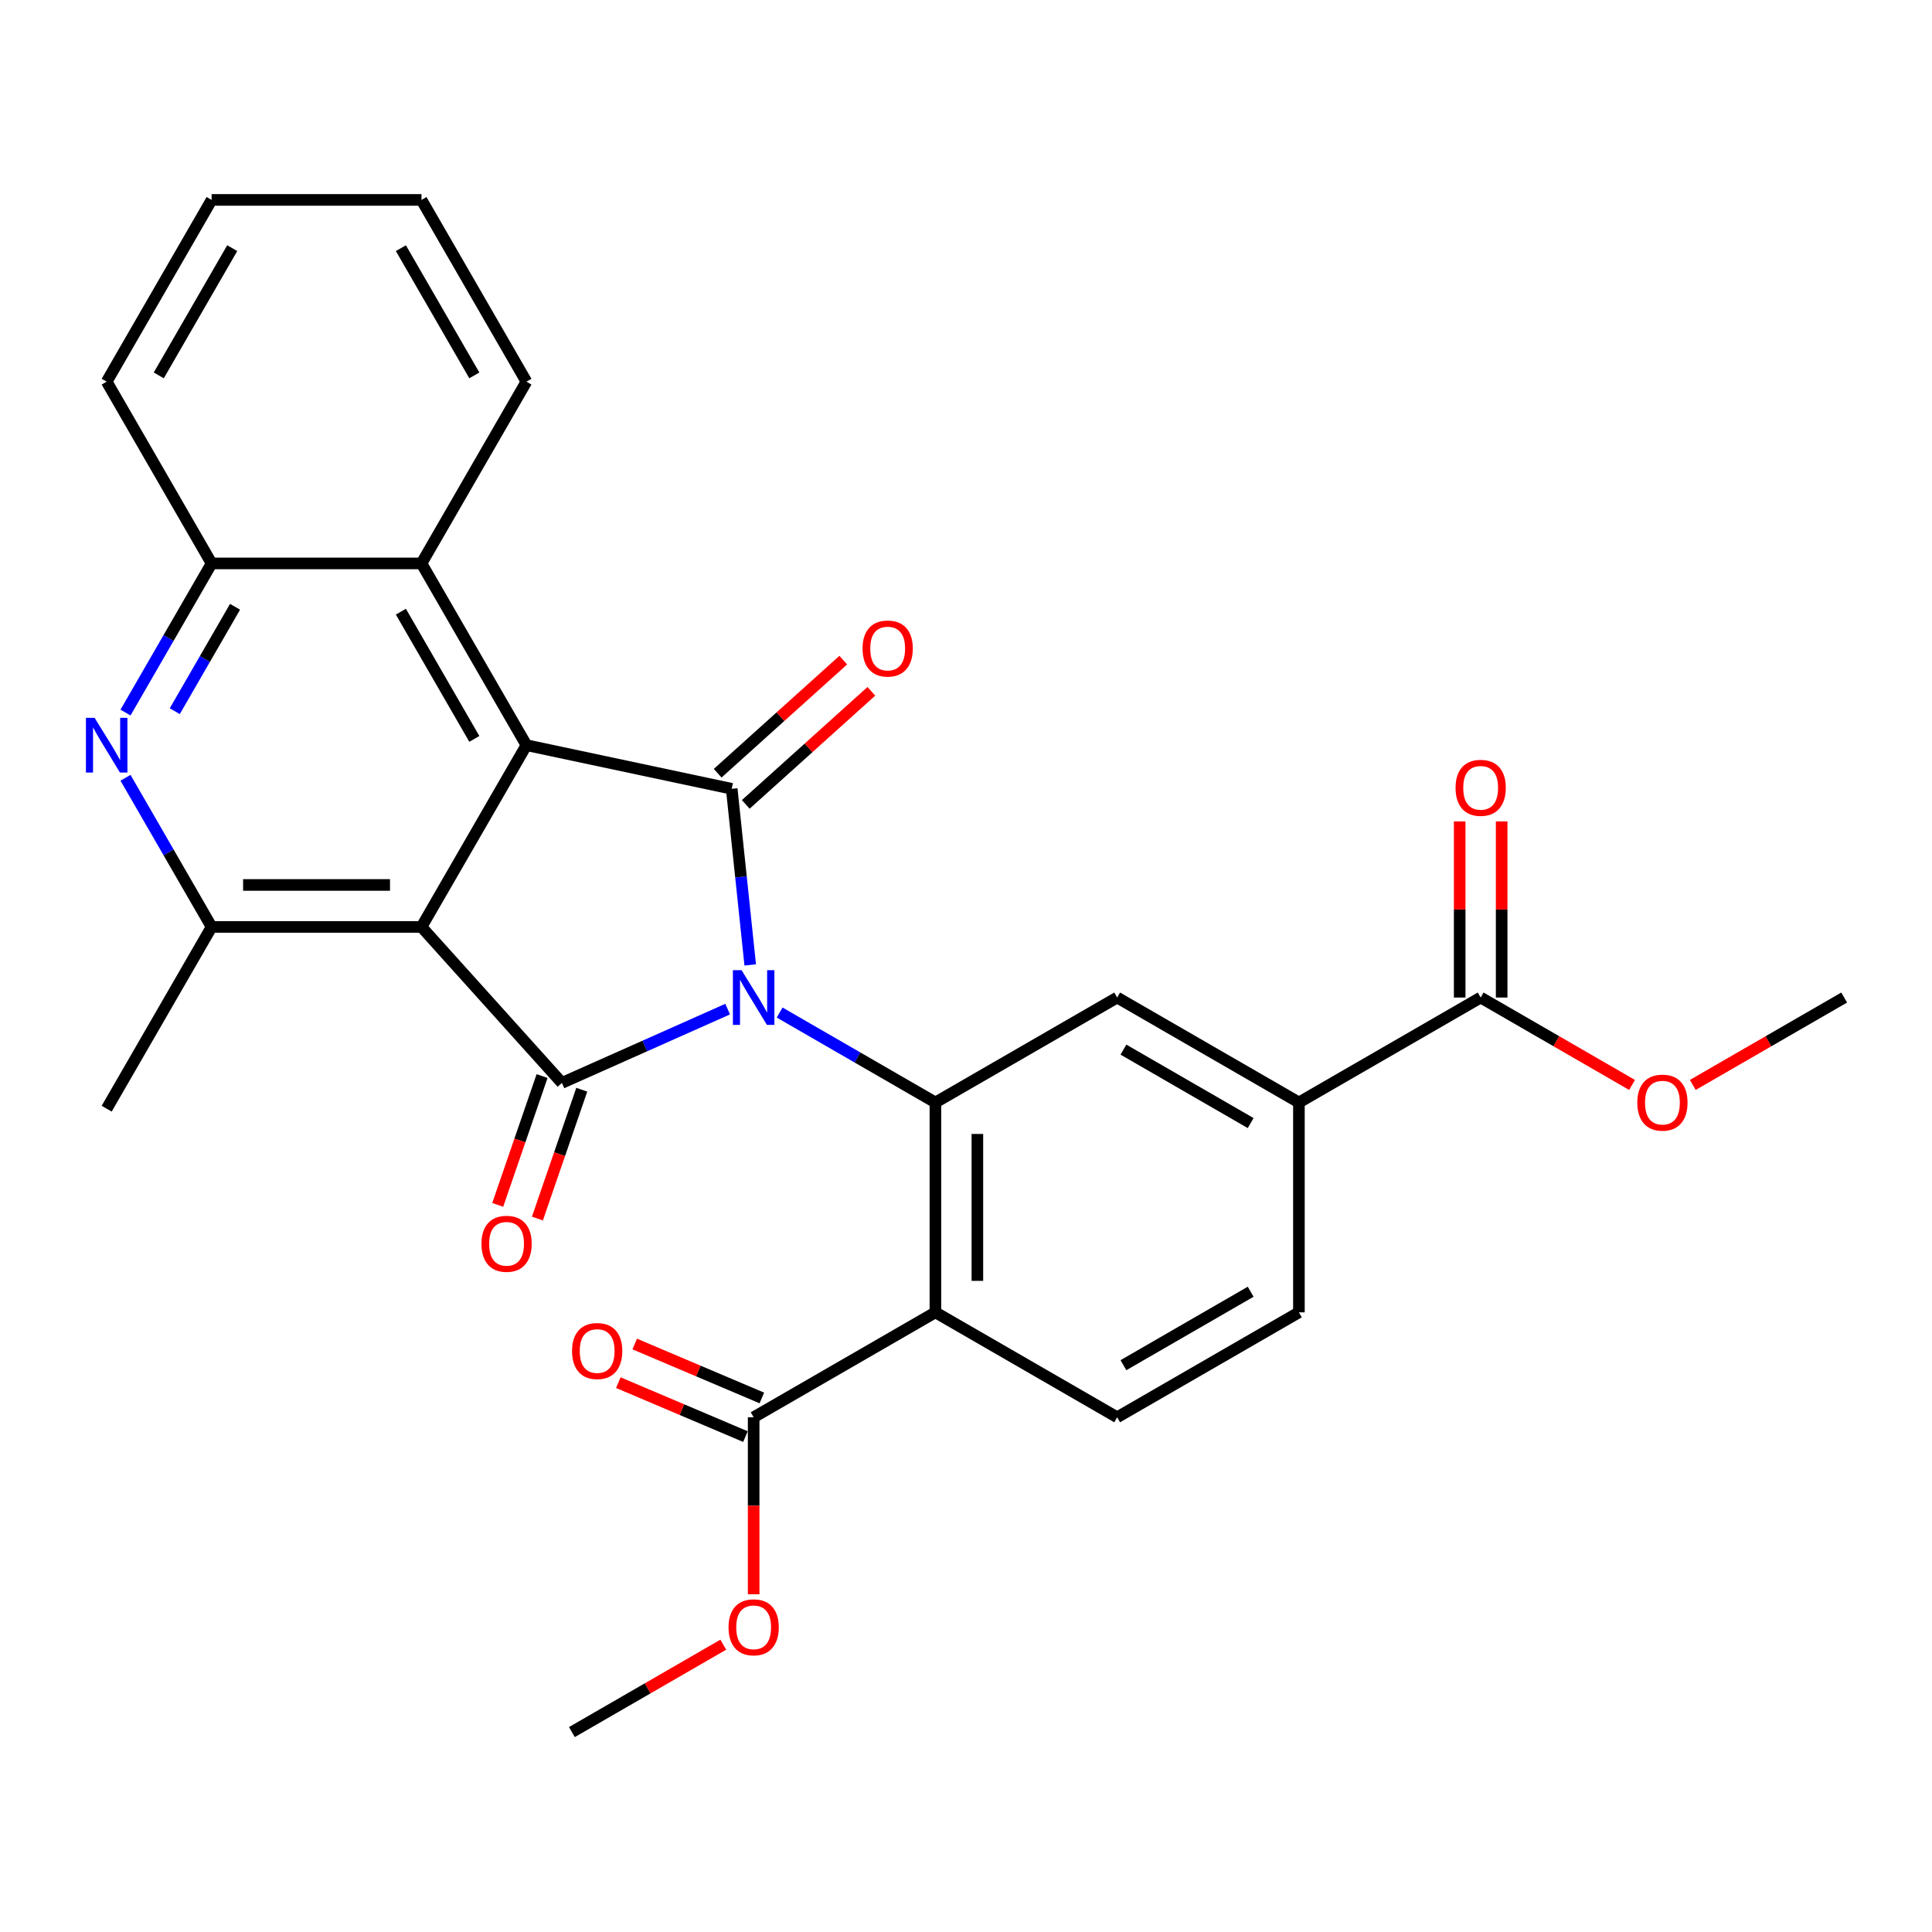 <?xml version='1.0' encoding='iso-8859-1'?>
<svg version='1.1' baseProfile='full'
              xmlns='http://www.w3.org/2000/svg'
                      xmlns:rdkit='http://www.rdkit.org/xml'
                      xmlns:xlink='http://www.w3.org/1999/xlink'
                  xml:space='preserve'
width='1000px' height='1000px' viewBox='0 0 1000 1000'>
<!-- END OF HEADER -->
<rect style='opacity:1.0;fill:#FFFFFF;stroke:none' width='1000' height='1000' x='0' y='0'> </rect>
<path class='bond-0' d='M 376.632,522.313 L 333.741,541.41' style='fill:none;fill-rule:evenodd;stroke:#0000FF;stroke-width:6px;stroke-linecap:butt;stroke-linejoin:miter;stroke-opacity:1' />
<path class='bond-0' d='M 333.741,541.41 L 290.85,560.506' style='fill:none;fill-rule:evenodd;stroke:#000000;stroke-width:6px;stroke-linecap:butt;stroke-linejoin:miter;stroke-opacity:1' />
<path class='bond-2' d='M 388.314,499.446 L 383.524,453.867' style='fill:none;fill-rule:evenodd;stroke:#0000FF;stroke-width:6px;stroke-linecap:butt;stroke-linejoin:miter;stroke-opacity:1' />
<path class='bond-2' d='M 383.524,453.867 L 378.733,408.287' style='fill:none;fill-rule:evenodd;stroke:#000000;stroke-width:6px;stroke-linecap:butt;stroke-linejoin:miter;stroke-opacity:1' />
<path class='bond-4' d='M 403.544,524.091 L 443.854,547.364' style='fill:none;fill-rule:evenodd;stroke:#0000FF;stroke-width:6px;stroke-linecap:butt;stroke-linejoin:miter;stroke-opacity:1' />
<path class='bond-4' d='M 443.854,547.364 L 484.164,570.637' style='fill:none;fill-rule:evenodd;stroke:#000000;stroke-width:6px;stroke-linecap:butt;stroke-linejoin:miter;stroke-opacity:1' />
<path class='bond-1' d='M 290.85,560.506 L 218.162,479.778' style='fill:none;fill-rule:evenodd;stroke:#000000;stroke-width:6px;stroke-linecap:butt;stroke-linejoin:miter;stroke-opacity:1' />
<path class='bond-15' d='M 280.578,556.969 L 269.098,590.307' style='fill:none;fill-rule:evenodd;stroke:#000000;stroke-width:6px;stroke-linecap:butt;stroke-linejoin:miter;stroke-opacity:1' />
<path class='bond-15' d='M 269.098,590.307 L 257.618,623.645' style='fill:none;fill-rule:evenodd;stroke:#FF0000;stroke-width:6px;stroke-linecap:butt;stroke-linejoin:miter;stroke-opacity:1' />
<path class='bond-15' d='M 301.121,564.043 L 289.64,597.381' style='fill:none;fill-rule:evenodd;stroke:#000000;stroke-width:6px;stroke-linecap:butt;stroke-linejoin:miter;stroke-opacity:1' />
<path class='bond-15' d='M 289.64,597.381 L 278.16,630.719' style='fill:none;fill-rule:evenodd;stroke:#FF0000;stroke-width:6px;stroke-linecap:butt;stroke-linejoin:miter;stroke-opacity:1' />
<path class='bond-6' d='M 218.162,479.778 L 109.532,479.778' style='fill:none;fill-rule:evenodd;stroke:#000000;stroke-width:6px;stroke-linecap:butt;stroke-linejoin:miter;stroke-opacity:1' />
<path class='bond-6' d='M 201.867,458.052 L 125.827,458.052' style='fill:none;fill-rule:evenodd;stroke:#000000;stroke-width:6px;stroke-linecap:butt;stroke-linejoin:miter;stroke-opacity:1' />
<path class='bond-29' d='M 218.162,479.778 L 272.477,385.702' style='fill:none;fill-rule:evenodd;stroke:#000000;stroke-width:6px;stroke-linecap:butt;stroke-linejoin:miter;stroke-opacity:1' />
<path class='bond-3' d='M 378.733,408.287 L 272.477,385.702' style='fill:none;fill-rule:evenodd;stroke:#000000;stroke-width:6px;stroke-linecap:butt;stroke-linejoin:miter;stroke-opacity:1' />
<path class='bond-16' d='M 386.002,416.36 L 418.508,387.092' style='fill:none;fill-rule:evenodd;stroke:#000000;stroke-width:6px;stroke-linecap:butt;stroke-linejoin:miter;stroke-opacity:1' />
<path class='bond-16' d='M 418.508,387.092 L 451.014,357.823' style='fill:none;fill-rule:evenodd;stroke:#FF0000;stroke-width:6px;stroke-linecap:butt;stroke-linejoin:miter;stroke-opacity:1' />
<path class='bond-16' d='M 371.464,400.215 L 403.97,370.946' style='fill:none;fill-rule:evenodd;stroke:#000000;stroke-width:6px;stroke-linecap:butt;stroke-linejoin:miter;stroke-opacity:1' />
<path class='bond-16' d='M 403.97,370.946 L 436.476,341.678' style='fill:none;fill-rule:evenodd;stroke:#FF0000;stroke-width:6px;stroke-linecap:butt;stroke-linejoin:miter;stroke-opacity:1' />
<path class='bond-9' d='M 272.477,385.702 L 218.162,291.626' style='fill:none;fill-rule:evenodd;stroke:#000000;stroke-width:6px;stroke-linecap:butt;stroke-linejoin:miter;stroke-opacity:1' />
<path class='bond-9' d='M 245.514,382.453 L 207.494,316.6' style='fill:none;fill-rule:evenodd;stroke:#000000;stroke-width:6px;stroke-linecap:butt;stroke-linejoin:miter;stroke-opacity:1' />
<path class='bond-5' d='M 484.164,570.637 L 484.164,679.267' style='fill:none;fill-rule:evenodd;stroke:#000000;stroke-width:6px;stroke-linecap:butt;stroke-linejoin:miter;stroke-opacity:1' />
<path class='bond-5' d='M 505.89,586.932 L 505.89,662.973' style='fill:none;fill-rule:evenodd;stroke:#000000;stroke-width:6px;stroke-linecap:butt;stroke-linejoin:miter;stroke-opacity:1' />
<path class='bond-8' d='M 484.164,570.637 L 578.24,516.322' style='fill:none;fill-rule:evenodd;stroke:#000000;stroke-width:6px;stroke-linecap:butt;stroke-linejoin:miter;stroke-opacity:1' />
<path class='bond-10' d='M 484.164,679.267 L 390.088,733.582' style='fill:none;fill-rule:evenodd;stroke:#000000;stroke-width:6px;stroke-linecap:butt;stroke-linejoin:miter;stroke-opacity:1' />
<path class='bond-14' d='M 484.164,679.267 L 578.24,733.582' style='fill:none;fill-rule:evenodd;stroke:#000000;stroke-width:6px;stroke-linecap:butt;stroke-linejoin:miter;stroke-opacity:1' />
<path class='bond-7' d='M 109.532,479.778 L 87.246,441.178' style='fill:none;fill-rule:evenodd;stroke:#000000;stroke-width:6px;stroke-linecap:butt;stroke-linejoin:miter;stroke-opacity:1' />
<path class='bond-7' d='M 87.246,441.178 L 64.96,402.578' style='fill:none;fill-rule:evenodd;stroke:#0000FF;stroke-width:6px;stroke-linecap:butt;stroke-linejoin:miter;stroke-opacity:1' />
<path class='bond-22' d='M 109.532,479.778 L 55.217,573.854' style='fill:none;fill-rule:evenodd;stroke:#000000;stroke-width:6px;stroke-linecap:butt;stroke-linejoin:miter;stroke-opacity:1' />
<path class='bond-31' d='M 64.96,368.826 L 87.246,330.226' style='fill:none;fill-rule:evenodd;stroke:#0000FF;stroke-width:6px;stroke-linecap:butt;stroke-linejoin:miter;stroke-opacity:1' />
<path class='bond-31' d='M 87.246,330.226 L 109.532,291.626' style='fill:none;fill-rule:evenodd;stroke:#000000;stroke-width:6px;stroke-linecap:butt;stroke-linejoin:miter;stroke-opacity:1' />
<path class='bond-31' d='M 90.461,368.109 L 106.061,341.089' style='fill:none;fill-rule:evenodd;stroke:#0000FF;stroke-width:6px;stroke-linecap:butt;stroke-linejoin:miter;stroke-opacity:1' />
<path class='bond-31' d='M 106.061,341.089 L 121.662,314.069' style='fill:none;fill-rule:evenodd;stroke:#000000;stroke-width:6px;stroke-linecap:butt;stroke-linejoin:miter;stroke-opacity:1' />
<path class='bond-12' d='M 578.24,516.322 L 672.317,570.637' style='fill:none;fill-rule:evenodd;stroke:#000000;stroke-width:6px;stroke-linecap:butt;stroke-linejoin:miter;stroke-opacity:1' />
<path class='bond-12' d='M 581.489,543.285 L 647.342,581.305' style='fill:none;fill-rule:evenodd;stroke:#000000;stroke-width:6px;stroke-linecap:butt;stroke-linejoin:miter;stroke-opacity:1' />
<path class='bond-11' d='M 218.162,291.626 L 109.532,291.626' style='fill:none;fill-rule:evenodd;stroke:#000000;stroke-width:6px;stroke-linecap:butt;stroke-linejoin:miter;stroke-opacity:1' />
<path class='bond-23' d='M 218.162,291.626 L 272.477,197.549' style='fill:none;fill-rule:evenodd;stroke:#000000;stroke-width:6px;stroke-linecap:butt;stroke-linejoin:miter;stroke-opacity:1' />
<path class='bond-18' d='M 394.332,723.582 L 361.434,709.619' style='fill:none;fill-rule:evenodd;stroke:#000000;stroke-width:6px;stroke-linecap:butt;stroke-linejoin:miter;stroke-opacity:1' />
<path class='bond-18' d='M 361.434,709.619 L 328.536,695.656' style='fill:none;fill-rule:evenodd;stroke:#FF0000;stroke-width:6px;stroke-linecap:butt;stroke-linejoin:miter;stroke-opacity:1' />
<path class='bond-18' d='M 385.844,743.582 L 352.945,729.618' style='fill:none;fill-rule:evenodd;stroke:#000000;stroke-width:6px;stroke-linecap:butt;stroke-linejoin:miter;stroke-opacity:1' />
<path class='bond-18' d='M 352.945,729.618 L 320.047,715.655' style='fill:none;fill-rule:evenodd;stroke:#FF0000;stroke-width:6px;stroke-linecap:butt;stroke-linejoin:miter;stroke-opacity:1' />
<path class='bond-20' d='M 390.088,733.582 L 390.088,779.379' style='fill:none;fill-rule:evenodd;stroke:#000000;stroke-width:6px;stroke-linecap:butt;stroke-linejoin:miter;stroke-opacity:1' />
<path class='bond-20' d='M 390.088,779.379 L 390.088,825.176' style='fill:none;fill-rule:evenodd;stroke:#FF0000;stroke-width:6px;stroke-linecap:butt;stroke-linejoin:miter;stroke-opacity:1' />
<path class='bond-24' d='M 109.532,291.626 L 55.217,197.549' style='fill:none;fill-rule:evenodd;stroke:#000000;stroke-width:6px;stroke-linecap:butt;stroke-linejoin:miter;stroke-opacity:1' />
<path class='bond-13' d='M 672.317,570.637 L 766.393,516.322' style='fill:none;fill-rule:evenodd;stroke:#000000;stroke-width:6px;stroke-linecap:butt;stroke-linejoin:miter;stroke-opacity:1' />
<path class='bond-17' d='M 672.317,570.637 L 672.317,679.267' style='fill:none;fill-rule:evenodd;stroke:#000000;stroke-width:6px;stroke-linecap:butt;stroke-linejoin:miter;stroke-opacity:1' />
<path class='bond-19' d='M 777.256,516.322 L 777.256,470.745' style='fill:none;fill-rule:evenodd;stroke:#000000;stroke-width:6px;stroke-linecap:butt;stroke-linejoin:miter;stroke-opacity:1' />
<path class='bond-19' d='M 777.256,470.745 L 777.256,425.168' style='fill:none;fill-rule:evenodd;stroke:#FF0000;stroke-width:6px;stroke-linecap:butt;stroke-linejoin:miter;stroke-opacity:1' />
<path class='bond-19' d='M 755.53,516.322 L 755.53,470.745' style='fill:none;fill-rule:evenodd;stroke:#000000;stroke-width:6px;stroke-linecap:butt;stroke-linejoin:miter;stroke-opacity:1' />
<path class='bond-19' d='M 755.53,470.745 L 755.53,425.168' style='fill:none;fill-rule:evenodd;stroke:#FF0000;stroke-width:6px;stroke-linecap:butt;stroke-linejoin:miter;stroke-opacity:1' />
<path class='bond-21' d='M 766.393,516.322 L 805.573,538.943' style='fill:none;fill-rule:evenodd;stroke:#000000;stroke-width:6px;stroke-linecap:butt;stroke-linejoin:miter;stroke-opacity:1' />
<path class='bond-21' d='M 805.573,538.943 L 844.753,561.564' style='fill:none;fill-rule:evenodd;stroke:#FF0000;stroke-width:6px;stroke-linecap:butt;stroke-linejoin:miter;stroke-opacity:1' />
<path class='bond-30' d='M 578.24,733.582 L 672.317,679.267' style='fill:none;fill-rule:evenodd;stroke:#000000;stroke-width:6px;stroke-linecap:butt;stroke-linejoin:miter;stroke-opacity:1' />
<path class='bond-30' d='M 581.489,706.619 L 647.342,668.599' style='fill:none;fill-rule:evenodd;stroke:#000000;stroke-width:6px;stroke-linecap:butt;stroke-linejoin:miter;stroke-opacity:1' />
<path class='bond-25' d='M 374.372,851.285 L 335.192,873.906' style='fill:none;fill-rule:evenodd;stroke:#FF0000;stroke-width:6px;stroke-linecap:butt;stroke-linejoin:miter;stroke-opacity:1' />
<path class='bond-25' d='M 335.192,873.906 L 296.012,896.527' style='fill:none;fill-rule:evenodd;stroke:#000000;stroke-width:6px;stroke-linecap:butt;stroke-linejoin:miter;stroke-opacity:1' />
<path class='bond-26' d='M 876.185,561.564 L 915.365,538.943' style='fill:none;fill-rule:evenodd;stroke:#FF0000;stroke-width:6px;stroke-linecap:butt;stroke-linejoin:miter;stroke-opacity:1' />
<path class='bond-26' d='M 915.365,538.943 L 954.545,516.322' style='fill:none;fill-rule:evenodd;stroke:#000000;stroke-width:6px;stroke-linecap:butt;stroke-linejoin:miter;stroke-opacity:1' />
<path class='bond-27' d='M 272.477,197.549 L 218.162,103.473' style='fill:none;fill-rule:evenodd;stroke:#000000;stroke-width:6px;stroke-linecap:butt;stroke-linejoin:miter;stroke-opacity:1' />
<path class='bond-27' d='M 245.514,194.301 L 207.494,128.448' style='fill:none;fill-rule:evenodd;stroke:#000000;stroke-width:6px;stroke-linecap:butt;stroke-linejoin:miter;stroke-opacity:1' />
<path class='bond-32' d='M 55.217,197.549 L 109.532,103.473' style='fill:none;fill-rule:evenodd;stroke:#000000;stroke-width:6px;stroke-linecap:butt;stroke-linejoin:miter;stroke-opacity:1' />
<path class='bond-32' d='M 82.18,194.301 L 120.2,128.448' style='fill:none;fill-rule:evenodd;stroke:#000000;stroke-width:6px;stroke-linecap:butt;stroke-linejoin:miter;stroke-opacity:1' />
<path class='bond-28' d='M 218.162,103.473 L 109.532,103.473' style='fill:none;fill-rule:evenodd;stroke:#000000;stroke-width:6px;stroke-linecap:butt;stroke-linejoin:miter;stroke-opacity:1' />
<path  class='atom-0' d='M 383.828 502.162
L 393.108 517.162
Q 394.028 518.642, 395.508 521.322
Q 396.988 524.002, 397.068 524.162
L 397.068 502.162
L 400.828 502.162
L 400.828 530.482
L 396.948 530.482
L 386.988 514.082
Q 385.828 512.162, 384.588 509.962
Q 383.388 507.762, 383.028 507.082
L 383.028 530.482
L 379.348 530.482
L 379.348 502.162
L 383.828 502.162
' fill='#0000FF'/>
<path  class='atom-8' d='M 48.957 371.542
L 58.237 386.542
Q 59.157 388.022, 60.637 390.702
Q 62.117 393.382, 62.197 393.542
L 62.197 371.542
L 65.957 371.542
L 65.957 399.862
L 62.077 399.862
L 52.117 383.462
Q 50.957 381.542, 49.717 379.342
Q 48.517 377.142, 48.157 376.462
L 48.157 399.862
L 44.477 399.862
L 44.477 371.542
L 48.957 371.542
' fill='#0000FF'/>
<path  class='atom-16' d='M 249.2 643.782
Q 249.2 636.982, 252.56 633.182
Q 255.92 629.382, 262.2 629.382
Q 268.48 629.382, 271.84 633.182
Q 275.2 636.982, 275.2 643.782
Q 275.2 650.662, 271.8 654.582
Q 268.4 658.462, 262.2 658.462
Q 255.96 658.462, 252.56 654.582
Q 249.2 650.702, 249.2 643.782
M 262.2 655.262
Q 266.52 655.262, 268.84 652.382
Q 271.2 649.462, 271.2 643.782
Q 271.2 638.222, 268.84 635.422
Q 266.52 632.582, 262.2 632.582
Q 257.88 632.582, 255.52 635.382
Q 253.2 638.182, 253.2 643.782
Q 253.2 649.502, 255.52 652.382
Q 257.88 655.262, 262.2 655.262
' fill='#FF0000'/>
<path  class='atom-17' d='M 446.461 335.68
Q 446.461 328.88, 449.821 325.08
Q 453.181 321.28, 459.461 321.28
Q 465.741 321.28, 469.101 325.08
Q 472.461 328.88, 472.461 335.68
Q 472.461 342.56, 469.061 346.48
Q 465.661 350.36, 459.461 350.36
Q 453.221 350.36, 449.821 346.48
Q 446.461 342.6, 446.461 335.68
M 459.461 347.16
Q 463.781 347.16, 466.101 344.28
Q 468.461 341.36, 468.461 335.68
Q 468.461 330.12, 466.101 327.32
Q 463.781 324.48, 459.461 324.48
Q 455.141 324.48, 452.781 327.28
Q 450.461 330.08, 450.461 335.68
Q 450.461 341.4, 452.781 344.28
Q 455.141 347.16, 459.461 347.16
' fill='#FF0000'/>
<path  class='atom-19' d='M 296.092 699.284
Q 296.092 692.484, 299.452 688.684
Q 302.812 684.884, 309.092 684.884
Q 315.372 684.884, 318.732 688.684
Q 322.092 692.484, 322.092 699.284
Q 322.092 706.164, 318.692 710.084
Q 315.292 713.964, 309.092 713.964
Q 302.852 713.964, 299.452 710.084
Q 296.092 706.204, 296.092 699.284
M 309.092 710.764
Q 313.412 710.764, 315.732 707.884
Q 318.092 704.964, 318.092 699.284
Q 318.092 693.724, 315.732 690.924
Q 313.412 688.084, 309.092 688.084
Q 304.772 688.084, 302.412 690.884
Q 300.092 693.684, 300.092 699.284
Q 300.092 705.004, 302.412 707.884
Q 304.772 710.764, 309.092 710.764
' fill='#FF0000'/>
<path  class='atom-20' d='M 753.393 407.772
Q 753.393 400.972, 756.753 397.172
Q 760.113 393.372, 766.393 393.372
Q 772.673 393.372, 776.033 397.172
Q 779.393 400.972, 779.393 407.772
Q 779.393 414.652, 775.993 418.572
Q 772.593 422.452, 766.393 422.452
Q 760.153 422.452, 756.753 418.572
Q 753.393 414.692, 753.393 407.772
M 766.393 419.252
Q 770.713 419.252, 773.033 416.372
Q 775.393 413.452, 775.393 407.772
Q 775.393 402.212, 773.033 399.412
Q 770.713 396.572, 766.393 396.572
Q 762.073 396.572, 759.713 399.372
Q 757.393 402.172, 757.393 407.772
Q 757.393 413.492, 759.713 416.372
Q 762.073 419.252, 766.393 419.252
' fill='#FF0000'/>
<path  class='atom-21' d='M 377.088 842.292
Q 377.088 835.492, 380.448 831.692
Q 383.808 827.892, 390.088 827.892
Q 396.368 827.892, 399.728 831.692
Q 403.088 835.492, 403.088 842.292
Q 403.088 849.172, 399.688 853.092
Q 396.288 856.972, 390.088 856.972
Q 383.848 856.972, 380.448 853.092
Q 377.088 849.212, 377.088 842.292
M 390.088 853.772
Q 394.408 853.772, 396.728 850.892
Q 399.088 847.972, 399.088 842.292
Q 399.088 836.732, 396.728 833.932
Q 394.408 831.092, 390.088 831.092
Q 385.768 831.092, 383.408 833.892
Q 381.088 836.692, 381.088 842.292
Q 381.088 848.012, 383.408 850.892
Q 385.768 853.772, 390.088 853.772
' fill='#FF0000'/>
<path  class='atom-22' d='M 847.469 570.717
Q 847.469 563.917, 850.829 560.117
Q 854.189 556.317, 860.469 556.317
Q 866.749 556.317, 870.109 560.117
Q 873.469 563.917, 873.469 570.717
Q 873.469 577.597, 870.069 581.517
Q 866.669 585.397, 860.469 585.397
Q 854.229 585.397, 850.829 581.517
Q 847.469 577.637, 847.469 570.717
M 860.469 582.197
Q 864.789 582.197, 867.109 579.317
Q 869.469 576.397, 869.469 570.717
Q 869.469 565.157, 867.109 562.357
Q 864.789 559.517, 860.469 559.517
Q 856.149 559.517, 853.789 562.317
Q 851.469 565.117, 851.469 570.717
Q 851.469 576.437, 853.789 579.317
Q 856.149 582.197, 860.469 582.197
' fill='#FF0000'/>
</svg>
